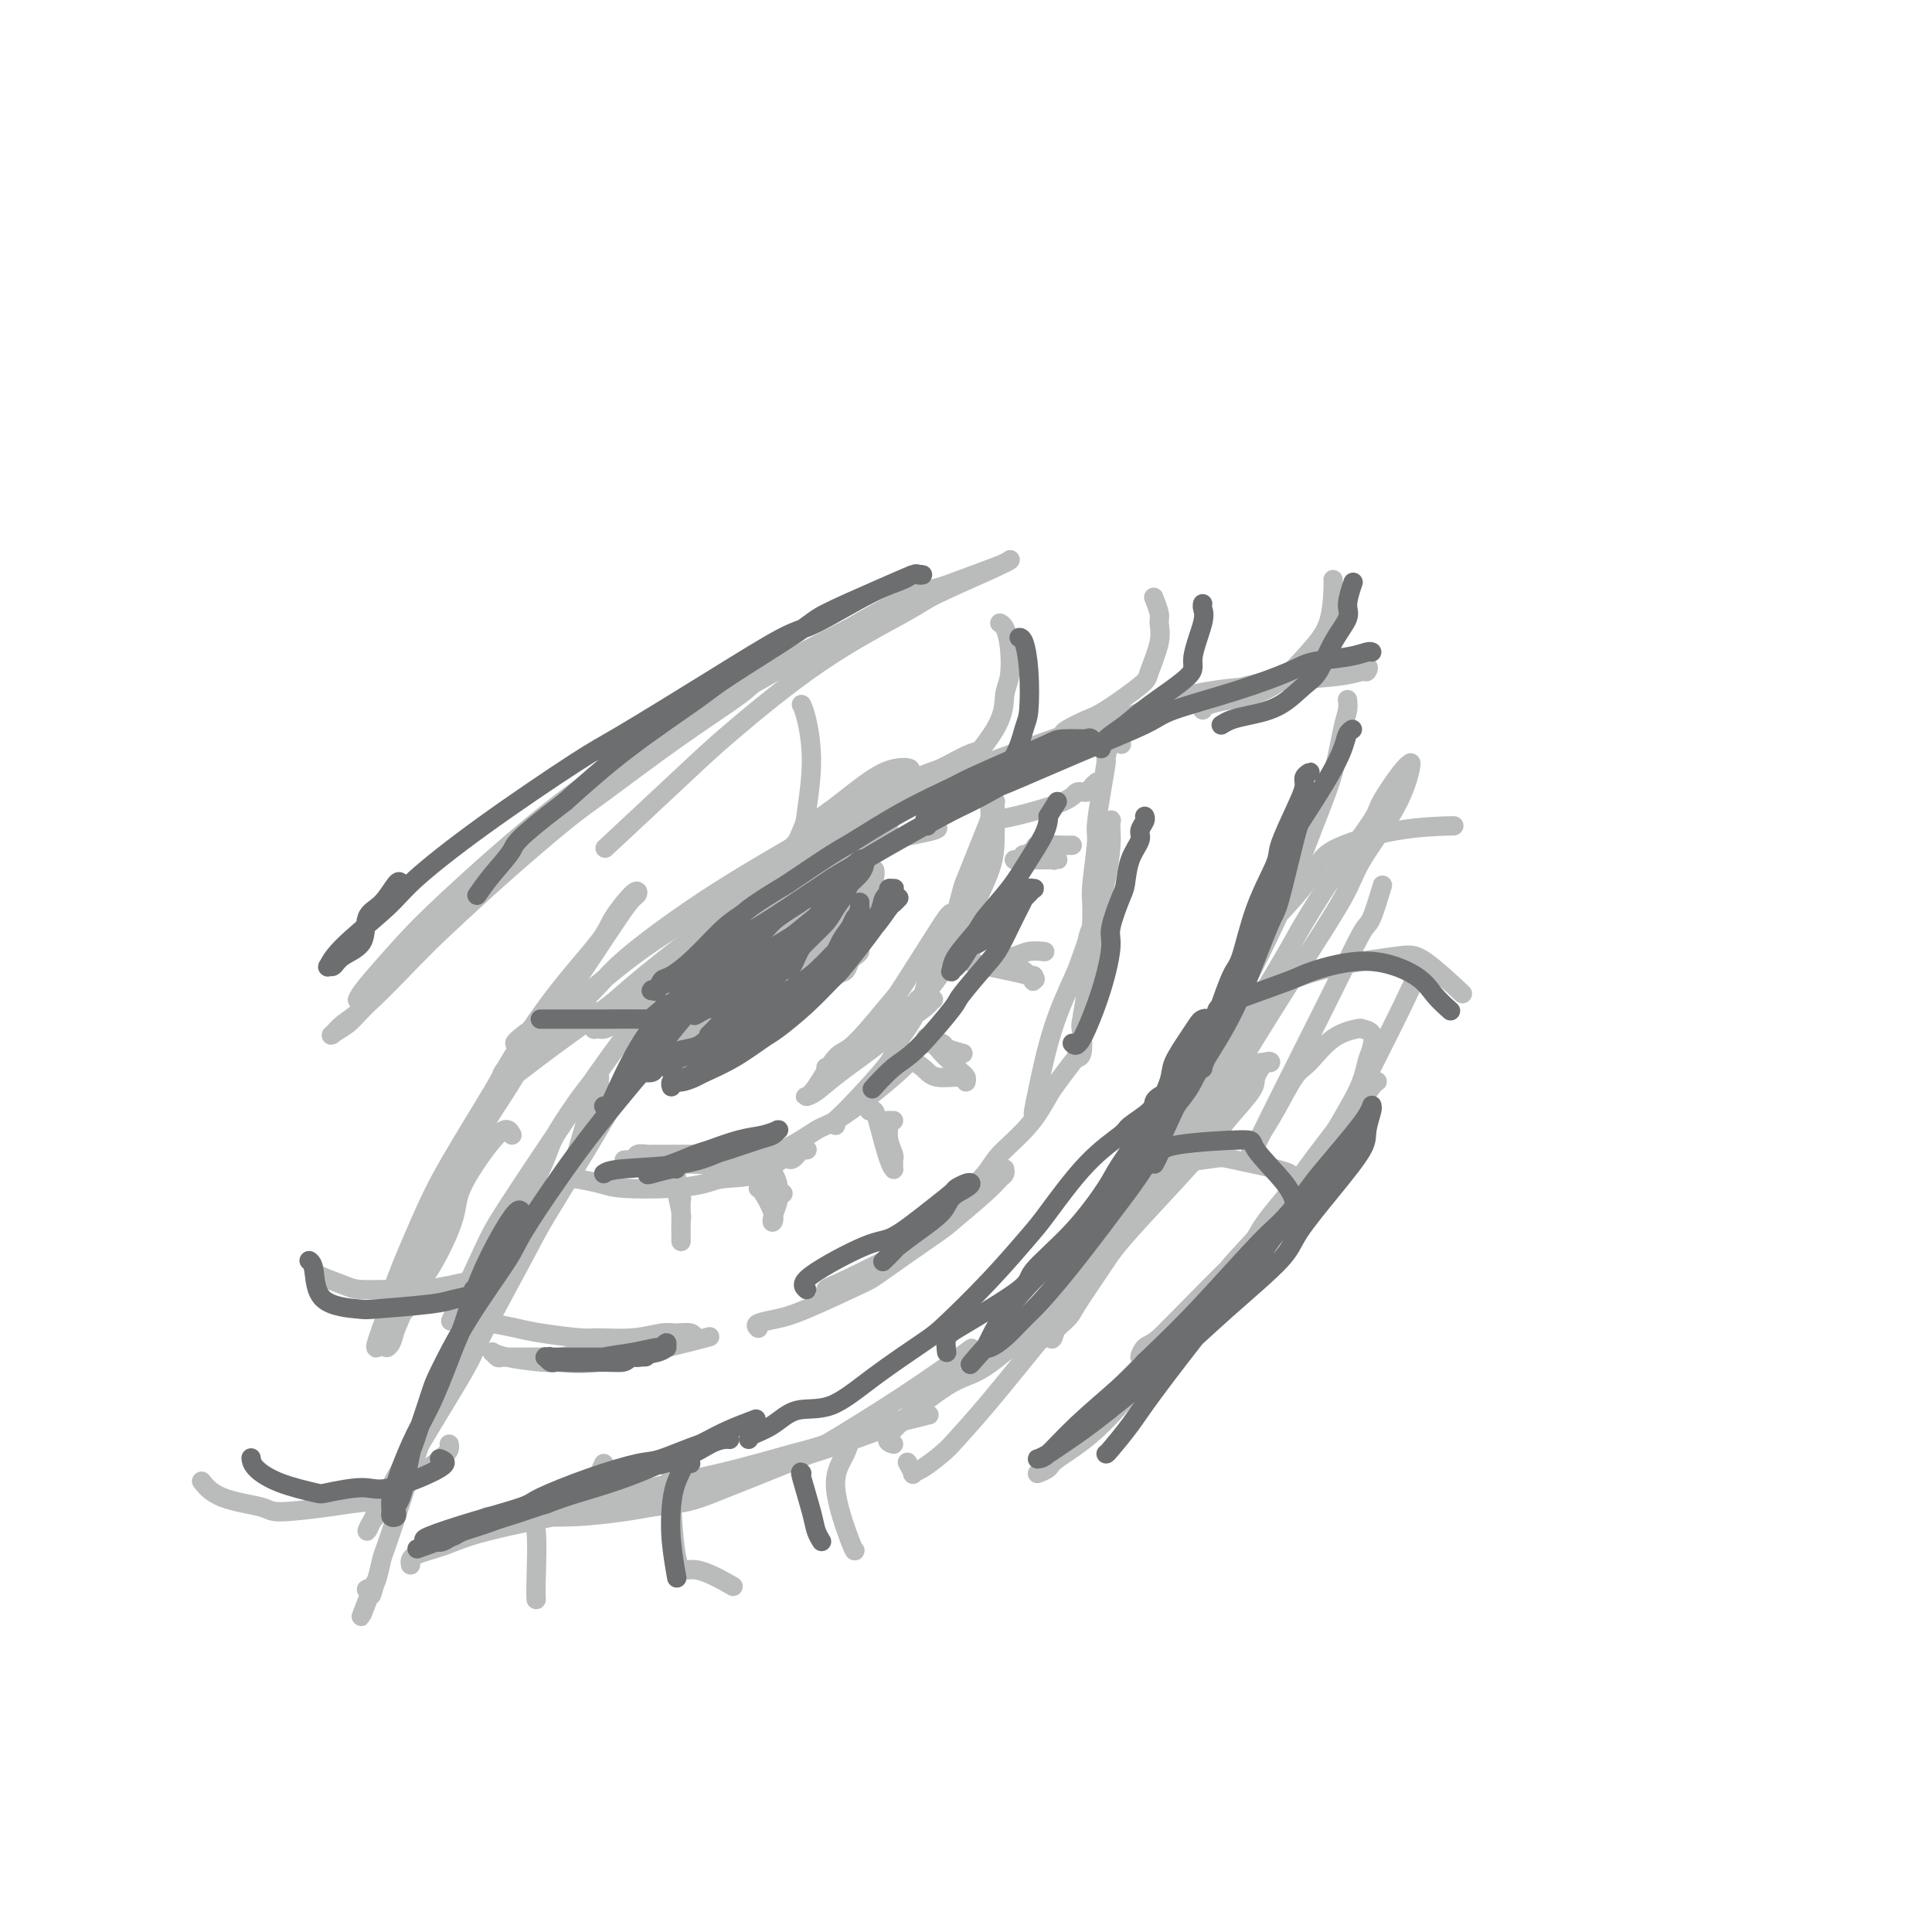 <svg viewBox='0 0 400 400' version='1.1' xmlns='http://www.w3.org/2000/svg' xmlns:xlink='http://www.w3.org/1999/xlink'><g fill='none' stroke='#BABBBB' stroke-width='4' stroke-linecap='round' stroke-linejoin='round'><path d='M106,235c-0.511,-0.982 -1.022,-1.964 -3,0c-1.978,1.964 -5.424,6.873 -7,10c-1.576,3.127 -1.284,4.473 -2,7c-0.716,2.527 -2.442,6.236 -4,9c-1.558,2.764 -2.948,4.584 -4,6c-1.052,1.416 -1.767,2.427 -2,3c-0.233,0.573 0.015,0.707 0,1c-0.015,0.293 -0.292,0.746 0,-1c0.292,-1.746 1.153,-5.689 2,-8c0.847,-2.311 1.680,-2.990 3,-6c1.320,-3.010 3.126,-8.351 6,-14c2.874,-5.649 6.814,-11.607 9,-15c2.186,-3.393 2.617,-4.223 5,-8c2.383,-3.777 6.719,-10.503 9,-14c2.281,-3.497 2.506,-3.764 4,-6c1.494,-2.236 4.257,-6.440 6,-9c1.743,-2.560 2.466,-3.478 3,-4c0.534,-0.522 0.878,-0.650 1,-1c0.122,-0.350 0.022,-0.921 -1,0c-1.022,0.921 -2.967,3.335 -4,5c-1.033,1.665 -1.153,2.581 -3,5c-1.847,2.419 -5.419,6.341 -9,11c-3.581,4.659 -7.170,10.054 -9,13c-1.830,2.946 -1.900,3.444 -4,7c-2.100,3.556 -6.228,10.171 -9,15c-2.772,4.829 -4.186,7.872 -6,12c-1.814,4.128 -4.027,9.342 -5,12c-0.973,2.658 -0.707,2.759 -1,4c-0.293,1.241 -1.147,3.620 -2,6'/><path d='M79,275c-2.230,5.957 -0.806,3.851 0,3c0.806,-0.851 0.992,-0.446 1,0c0.008,0.446 -0.163,0.935 0,1c0.163,0.065 0.658,-0.293 1,-1c0.342,-0.707 0.529,-1.762 1,-3c0.471,-1.238 1.225,-2.660 2,-5c0.775,-2.340 1.572,-5.600 2,-7c0.428,-1.400 0.486,-0.940 1,-3c0.514,-2.060 1.485,-6.641 2,-9c0.515,-2.359 0.575,-2.497 2,-5c1.425,-2.503 4.217,-7.370 7,-12c2.783,-4.630 5.558,-9.023 10,-14c4.442,-4.977 10.551,-10.540 14,-14c3.449,-3.460 4.237,-4.819 8,-8c3.763,-3.181 10.499,-8.184 18,-13c7.501,-4.816 15.767,-9.445 20,-12c4.233,-2.555 4.434,-3.037 8,-5c3.566,-1.963 10.497,-5.409 14,-7c3.503,-1.591 3.580,-1.328 5,-2c1.420,-0.672 4.185,-2.278 6,-3c1.815,-0.722 2.681,-0.560 2,0c-0.681,0.560 -2.908,1.517 -4,2c-1.092,0.483 -1.048,0.493 -4,2c-2.952,1.507 -8.902,4.510 -12,6c-3.098,1.490 -3.346,1.466 -6,3c-2.654,1.534 -7.714,4.627 -13,8c-5.286,3.373 -10.798,7.025 -14,9c-3.202,1.975 -4.095,2.272 -7,4c-2.905,1.728 -7.820,4.888 -12,8c-4.180,3.112 -7.623,6.175 -10,8c-2.377,1.825 -3.689,2.413 -5,3'/><path d='M116,209c-14.503,9.504 -8.261,6.763 -7,7c1.261,0.237 -2.459,3.451 -4,5c-1.541,1.549 -0.905,1.433 -1,2c-0.095,0.567 -0.923,1.817 -1,2c-0.077,0.183 0.597,-0.700 1,-1c0.403,-0.300 0.535,-0.018 2,-1c1.465,-0.982 4.262,-3.229 8,-6c3.738,-2.771 8.418,-6.066 11,-8c2.582,-1.934 3.065,-2.507 6,-5c2.935,-2.493 8.320,-6.904 14,-11c5.680,-4.096 11.654,-7.875 15,-10c3.346,-2.125 4.063,-2.597 8,-5c3.937,-2.403 11.092,-6.738 17,-10c5.908,-3.262 10.568,-5.449 17,-8c6.432,-2.551 14.636,-5.464 19,-7c4.364,-1.536 4.887,-1.694 9,-3c4.113,-1.306 11.814,-3.760 16,-5c4.186,-1.240 4.856,-1.265 8,-2c3.144,-0.735 8.762,-2.179 13,-3c4.238,-0.821 7.096,-1.020 9,-1c1.904,0.020 2.856,0.257 4,0c1.144,-0.257 2.482,-1.008 3,-1c0.518,0.008 0.215,0.776 0,1c-0.215,0.224 -0.342,-0.095 -1,0c-0.658,0.095 -1.845,0.604 -5,1c-3.155,0.396 -8.277,0.680 -11,1c-2.723,0.320 -3.047,0.677 -6,1c-2.953,0.323 -8.534,0.612 -14,2c-5.466,1.388 -10.818,3.874 -14,5c-3.182,1.126 -4.195,0.893 -8,2c-3.805,1.107 -10.403,3.553 -17,6'/><path d='M207,157c-9.375,3.460 -13.313,5.611 -16,7c-2.687,1.389 -4.123,2.018 -8,4c-3.877,1.982 -10.194,5.318 -16,9c-5.806,3.682 -11.102,7.710 -14,10c-2.898,2.290 -3.398,2.842 -6,5c-2.602,2.158 -7.307,5.922 -11,9c-3.693,3.078 -6.372,5.468 -8,7c-1.628,1.532 -2.203,2.205 -3,3c-0.797,0.795 -1.817,1.713 -2,2c-0.183,0.287 0.470,-0.055 1,0c0.530,0.055 0.938,0.507 3,-1c2.062,-1.507 5.778,-4.973 10,-9c4.222,-4.027 8.949,-8.615 12,-11c3.051,-2.385 4.426,-2.569 8,-5c3.574,-2.431 9.347,-7.110 14,-11c4.653,-3.890 8.185,-6.990 10,-9c1.815,-2.010 1.914,-2.929 3,-4c1.086,-1.071 3.158,-2.295 4,-3c0.842,-0.705 0.455,-0.892 0,-1c-0.455,-0.108 -0.977,-0.138 -2,0c-1.023,0.138 -2.547,0.445 -5,2c-2.453,1.555 -5.833,4.357 -8,6c-2.167,1.643 -3.120,2.126 -5,4c-1.880,1.874 -4.688,5.137 -8,9c-3.312,3.863 -7.127,8.324 -9,11c-1.873,2.676 -1.802,3.568 -4,7c-2.198,3.432 -6.663,9.406 -11,16c-4.337,6.594 -8.544,13.809 -11,18c-2.456,4.191 -3.161,5.359 -6,10c-2.839,4.641 -7.811,12.755 -12,20c-4.189,7.245 -7.594,13.623 -11,20'/><path d='M96,282c-9.234,15.181 -4.818,7.632 -5,8c-0.182,0.368 -4.961,8.653 -8,14c-3.039,5.347 -4.339,7.755 -5,9c-0.661,1.245 -0.685,1.325 -1,2c-0.315,0.675 -0.922,1.944 -1,2c-0.078,0.056 0.373,-1.103 1,-2c0.627,-0.897 1.431,-1.533 3,-4c1.569,-2.467 3.905,-6.766 7,-12c3.095,-5.234 6.950,-11.405 9,-15c2.050,-3.595 2.296,-4.614 4,-8c1.704,-3.386 4.867,-9.138 8,-15c3.133,-5.862 6.237,-11.832 8,-15c1.763,-3.168 2.187,-3.533 3,-6c0.813,-2.467 2.016,-7.036 3,-10c0.984,-2.964 1.749,-4.323 2,-5c0.251,-0.677 -0.011,-0.673 0,-1c0.011,-0.327 0.294,-0.986 0,-1c-0.294,-0.014 -1.164,0.616 -3,3c-1.836,2.384 -4.639,6.521 -6,9c-1.361,2.479 -1.282,3.301 -3,7c-1.718,3.699 -5.235,10.275 -7,14c-1.765,3.725 -1.777,4.600 -3,8c-1.223,3.400 -3.655,9.324 -6,15c-2.345,5.676 -4.603,11.105 -6,14c-1.397,2.895 -1.932,3.258 -3,6c-1.068,2.742 -2.668,7.863 -4,12c-1.332,4.137 -2.396,7.291 -3,9c-0.604,1.709 -0.750,1.974 -1,3c-0.250,1.026 -0.606,2.815 -1,4c-0.394,1.185 -0.827,1.767 -1,2c-0.173,0.233 -0.087,0.116 0,0'/><path d='M77,329c-4.327,11.216 -1.146,2.757 0,0c1.146,-2.757 0.256,0.189 0,1c-0.256,0.811 0.124,-0.512 0,-1c-0.124,-0.488 -0.750,-0.139 -1,0c-0.250,0.139 -0.125,0.070 0,0'/><path d='M85,324c-0.127,-0.679 -0.253,-1.358 1,-2c1.253,-0.642 3.887,-1.248 6,-2c2.113,-0.752 3.706,-1.651 9,-3c5.294,-1.349 14.287,-3.147 19,-4c4.713,-0.853 5.144,-0.761 10,-2c4.856,-1.239 14.138,-3.809 19,-5c4.862,-1.191 5.304,-1.002 9,-2c3.696,-0.998 10.647,-3.181 16,-5c5.353,-1.819 9.110,-3.273 11,-4c1.890,-0.727 1.913,-0.727 3,-1c1.087,-0.273 3.238,-0.819 4,-1c0.762,-0.181 0.134,0.005 0,0c-0.134,-0.005 0.226,-0.199 -1,0c-1.226,0.199 -4.036,0.791 -8,2c-3.964,1.209 -9.081,3.034 -12,4c-2.919,0.966 -3.639,1.073 -7,2c-3.361,0.927 -9.362,2.673 -15,4c-5.638,1.327 -10.912,2.235 -14,3c-3.088,0.765 -3.989,1.386 -7,2c-3.011,0.614 -8.132,1.222 -12,2c-3.868,0.778 -6.482,1.726 -8,2c-1.518,0.274 -1.938,-0.127 -3,0c-1.062,0.127 -2.765,0.780 -4,1c-1.235,0.220 -2.001,0.006 -2,0c0.001,-0.006 0.768,0.195 1,0c0.232,-0.195 -0.070,-0.787 1,-1c1.070,-0.213 3.513,-0.046 5,0c1.487,0.046 2.017,-0.029 4,0c1.983,0.029 5.418,0.162 9,0c3.582,-0.162 7.309,-0.618 10,-1c2.691,-0.382 4.345,-0.691 6,-1'/><path d='M135,312c7.369,-0.811 8.793,-1.340 13,-3c4.207,-1.660 11.199,-4.453 15,-6c3.801,-1.547 4.411,-1.848 8,-4c3.589,-2.152 10.159,-6.156 16,-10c5.841,-3.844 10.955,-7.527 13,-9c2.045,-1.473 1.023,-0.737 0,0'/><path d='M185,299c-1.078,-0.308 -2.157,-0.617 0,-3c2.157,-2.383 7.548,-6.841 11,-9c3.452,-2.159 4.964,-2.018 8,-4c3.036,-1.982 7.595,-6.086 12,-10c4.405,-3.914 8.657,-7.639 11,-10c2.343,-2.361 2.775,-3.357 5,-6c2.225,-2.643 6.241,-6.933 10,-11c3.759,-4.067 7.262,-7.910 9,-10c1.738,-2.090 1.711,-2.426 3,-4c1.289,-1.574 3.894,-4.384 5,-6c1.106,-1.616 0.713,-2.037 1,-3c0.287,-0.963 1.254,-2.466 2,-3c0.746,-0.534 1.273,-0.098 1,0c-0.273,0.098 -1.345,-0.141 -2,0c-0.655,0.141 -0.894,0.663 -2,2c-1.106,1.337 -3.080,3.488 -6,7c-2.920,3.512 -6.786,8.383 -9,11c-2.214,2.617 -2.774,2.980 -5,6c-2.226,3.020 -6.116,8.696 -10,14c-3.884,5.304 -7.763,10.235 -10,13c-2.237,2.765 -2.833,3.364 -5,6c-2.167,2.636 -5.905,7.308 -9,11c-3.095,3.692 -5.546,6.403 -7,8c-1.454,1.597 -1.910,2.081 -3,3c-1.090,0.919 -2.814,2.274 -4,3c-1.186,0.726 -1.833,0.823 -2,1c-0.167,0.177 0.147,0.432 0,0c-0.147,-0.432 -0.756,-1.552 -1,-2c-0.244,-0.448 -0.122,-0.224 0,0'/><path d='M215,274c0.653,0.018 1.307,0.037 2,0c0.693,-0.037 1.426,-0.129 4,-4c2.574,-3.871 6.988,-11.521 9,-15c2.012,-3.479 1.621,-2.787 4,-6c2.379,-3.213 7.530,-10.332 10,-14c2.470,-3.668 2.261,-3.887 4,-7c1.739,-3.113 5.426,-9.121 9,-15c3.574,-5.879 7.035,-11.630 9,-15c1.965,-3.370 2.434,-4.360 4,-7c1.566,-2.640 4.227,-6.932 7,-11c2.773,-4.068 5.657,-7.913 7,-10c1.343,-2.087 1.146,-2.417 2,-4c0.854,-1.583 2.760,-4.418 4,-6c1.240,-1.582 1.814,-1.911 2,-2c0.186,-0.089 -0.017,0.064 0,0c0.017,-0.064 0.253,-0.343 0,1c-0.253,1.343 -0.996,4.310 -3,8c-2.004,3.690 -5.270,8.103 -7,11c-1.730,2.897 -1.924,4.278 -4,8c-2.076,3.722 -6.036,9.783 -10,16c-3.964,6.217 -7.934,12.589 -10,16c-2.066,3.411 -2.228,3.863 -5,8c-2.772,4.137 -8.155,11.961 -11,16c-2.845,4.039 -3.152,4.293 -5,7c-1.848,2.707 -5.238,7.867 -8,12c-2.762,4.133 -4.895,7.239 -6,9c-1.105,1.761 -1.183,2.176 -2,3c-0.817,0.824 -2.374,2.056 -3,3c-0.626,0.944 -0.322,1.600 0,1c0.322,-0.600 0.664,-2.457 1,-4c0.336,-1.543 0.668,-2.771 1,-4'/><path d='M220,269c1.507,-3.145 4.276,-7.506 6,-10c1.724,-2.494 2.405,-3.121 4,-6c1.595,-2.879 4.105,-8.010 7,-13c2.895,-4.990 6.177,-9.839 8,-13c1.823,-3.161 2.188,-4.635 4,-8c1.812,-3.365 5.069,-8.622 8,-14c2.931,-5.378 5.534,-10.875 7,-14c1.466,-3.125 1.794,-3.876 3,-7c1.206,-3.124 3.290,-8.620 5,-13c1.710,-4.380 3.047,-7.643 4,-11c0.953,-3.357 1.524,-6.807 2,-9c0.476,-2.193 0.859,-3.129 1,-4c0.141,-0.871 0.040,-1.677 0,-2c-0.040,-0.323 -0.020,-0.161 0,0'/><path d='M193,171c0.996,0.221 1.991,0.443 0,1c-1.991,0.557 -6.970,1.450 -10,2c-3.030,0.550 -4.113,0.759 -7,2c-2.887,1.241 -7.578,3.516 -10,5c-2.422,1.484 -2.574,2.179 -5,4c-2.426,1.821 -7.125,4.770 -12,9c-4.875,4.230 -9.924,9.742 -13,13c-3.076,3.258 -4.177,4.262 -7,8c-2.823,3.738 -7.367,10.209 -12,17c-4.633,6.791 -9.355,13.903 -12,18c-2.645,4.097 -3.212,5.180 -5,9c-1.788,3.820 -4.797,10.377 -6,13c-1.203,2.623 -0.602,1.311 0,0'/><path d='M295,202c-0.731,0.191 -1.461,0.381 -2,1c-0.539,0.619 -0.886,1.665 -3,6c-2.114,4.335 -5.995,11.959 -8,16c-2.005,4.041 -2.135,4.498 -4,7c-1.865,2.502 -5.466,7.048 -9,12c-3.534,4.952 -7.002,10.310 -9,13c-1.998,2.690 -2.526,2.712 -5,5c-2.474,2.288 -6.895,6.841 -10,10c-3.105,3.159 -4.893,4.925 -6,6c-1.107,1.075 -1.534,1.458 -2,2c-0.466,0.542 -0.972,1.243 -1,1c-0.028,-0.243 0.424,-1.430 1,-2c0.576,-0.570 1.278,-0.522 3,-2c1.722,-1.478 4.464,-4.482 8,-8c3.536,-3.518 7.866,-7.549 10,-10c2.134,-2.451 2.071,-3.322 4,-6c1.929,-2.678 5.851,-7.162 9,-11c3.149,-3.838 5.524,-7.029 7,-9c1.476,-1.971 2.052,-2.721 3,-4c0.948,-1.279 2.268,-3.085 3,-4c0.732,-0.915 0.875,-0.938 1,-1c0.125,-0.062 0.230,-0.164 0,0c-0.230,0.164 -0.796,0.593 -2,2c-1.204,1.407 -3.045,3.791 -4,5c-0.955,1.209 -1.024,1.244 -2,3c-0.976,1.756 -2.860,5.234 -5,9c-2.140,3.766 -4.538,7.822 -6,10c-1.462,2.178 -1.989,2.480 -4,5c-2.011,2.520 -5.505,7.260 -9,12'/><path d='M253,270c-7.323,9.288 -10.132,10.008 -12,11c-1.868,0.992 -2.795,2.255 -5,5c-2.205,2.745 -5.688,6.970 -9,10c-3.312,3.030 -6.455,4.864 -8,6c-1.545,1.136 -1.493,1.575 -2,2c-0.507,0.425 -1.573,0.836 -2,1c-0.427,0.164 -0.213,0.082 0,0'/><path d='M232,287c-0.187,0.202 -0.375,0.405 0,0c0.375,-0.405 1.312,-1.417 5,-5c3.688,-3.583 10.126,-9.738 13,-13c2.874,-3.262 2.185,-3.631 4,-6c1.815,-2.369 6.135,-6.739 10,-11c3.865,-4.261 7.273,-8.415 9,-11c1.727,-2.585 1.771,-3.603 3,-6c1.229,-2.397 3.642,-6.173 5,-9c1.358,-2.827 1.660,-4.706 2,-6c0.340,-1.294 0.718,-2.004 1,-3c0.282,-0.996 0.469,-2.278 0,-3c-0.469,-0.722 -1.594,-0.885 -2,-1c-0.406,-0.115 -0.093,-0.181 -1,0c-0.907,0.181 -3.034,0.608 -5,2c-1.966,1.392 -3.769,3.749 -5,5c-1.231,1.251 -1.889,1.397 -3,3c-1.111,1.603 -2.677,4.664 -4,7c-1.323,2.336 -2.405,3.946 -3,5c-0.595,1.054 -0.703,1.551 -1,2c-0.297,0.449 -0.784,0.850 -1,1c-0.216,0.150 -0.160,0.049 0,0c0.160,-0.049 0.425,-0.045 1,-1c0.575,-0.955 1.460,-2.869 3,-6c1.540,-3.131 3.735,-7.478 5,-10c1.265,-2.522 1.600,-3.220 3,-6c1.400,-2.780 3.864,-7.643 6,-12c2.136,-4.357 3.944,-8.209 5,-10c1.056,-1.791 1.361,-1.521 2,-3c0.639,-1.479 1.611,-4.708 2,-6c0.389,-1.292 0.194,-0.646 0,0'/><path d='M101,274c-0.051,-0.091 -0.103,-0.182 1,0c1.103,0.182 3.360,0.638 5,1c1.640,0.362 2.662,0.629 5,1c2.338,0.371 5.990,0.846 8,1c2.010,0.154 2.377,-0.012 4,0c1.623,0.012 4.501,0.203 7,0c2.499,-0.203 4.620,-0.801 6,-1c1.380,-0.199 2.019,0.002 3,0c0.981,-0.002 2.303,-0.208 3,0c0.697,0.208 0.770,0.830 1,1c0.230,0.170 0.616,-0.113 0,0c-0.616,0.113 -2.235,0.623 -4,1c-1.765,0.377 -3.678,0.623 -5,1c-1.322,0.377 -2.054,0.886 -4,1c-1.946,0.114 -5.106,-0.166 -8,0c-2.894,0.166 -5.520,0.778 -7,1c-1.480,0.222 -1.812,0.056 -3,0c-1.188,-0.056 -3.232,-0.001 -5,0c-1.768,0.001 -3.260,-0.053 -4,0c-0.740,0.053 -0.729,0.213 -1,0c-0.271,-0.213 -0.823,-0.800 -1,-1c-0.177,-0.200 0.022,-0.015 0,0c-0.022,0.015 -0.264,-0.140 0,0c0.264,0.140 1.032,0.576 3,1c1.968,0.424 5.134,0.835 7,1c1.866,0.165 2.433,0.082 3,0'/><path d='M115,282c3.241,0.268 5.844,0.439 9,0c3.156,-0.439 6.867,-1.489 9,-2c2.133,-0.511 2.690,-0.484 5,-1c2.310,-0.516 6.374,-1.576 8,-2c1.626,-0.424 0.813,-0.212 0,0'/><path d='M157,275c-0.355,-0.332 -0.710,-0.664 0,-1c0.710,-0.336 2.485,-0.675 4,-1c1.515,-0.325 2.771,-0.636 6,-2c3.229,-1.364 8.430,-3.783 11,-5c2.570,-1.217 2.509,-1.233 5,-3c2.491,-1.767 7.533,-5.285 10,-7c2.467,-1.715 2.360,-1.626 4,-3c1.640,-1.374 5.028,-4.211 7,-6c1.972,-1.789 2.529,-2.531 3,-3c0.471,-0.469 0.858,-0.665 1,-1c0.142,-0.335 0.041,-0.810 0,-1c-0.041,-0.190 -0.020,-0.095 0,0'/><path d='M171,269c-0.109,-0.789 -0.219,-1.577 0,-2c0.219,-0.423 0.766,-0.479 4,-2c3.234,-1.521 9.156,-4.505 12,-6c2.844,-1.495 2.609,-1.500 4,-3c1.391,-1.500 4.407,-4.496 7,-7c2.593,-2.504 4.762,-4.517 6,-6c1.238,-1.483 1.543,-2.436 3,-4c1.457,-1.564 4.065,-3.740 6,-6c1.935,-2.260 3.198,-4.606 4,-6c0.802,-1.394 1.143,-1.838 2,-3c0.857,-1.162 2.231,-3.044 3,-4c0.769,-0.956 0.934,-0.988 1,-1c0.066,-0.012 0.033,-0.006 0,0'/><path d='M214,231c-0.052,-0.145 -0.104,-0.291 0,-1c0.104,-0.709 0.364,-1.982 1,-5c0.636,-3.018 1.648,-7.782 3,-12c1.352,-4.218 3.046,-7.891 4,-10c0.954,-2.109 1.170,-2.655 2,-5c0.830,-2.345 2.274,-6.487 3,-10c0.726,-3.513 0.734,-6.395 1,-8c0.266,-1.605 0.789,-1.934 1,-3c0.211,-1.066 0.109,-2.868 0,-4c-0.109,-1.132 -0.225,-1.593 0,-2c0.225,-0.407 0.791,-0.760 1,-1c0.209,-0.240 0.063,-0.367 0,0c-0.063,0.367 -0.041,1.228 0,2c0.041,0.772 0.100,1.456 0,3c-0.100,1.544 -0.360,3.947 -1,7c-0.640,3.053 -1.660,6.755 -2,9c-0.340,2.245 0.001,3.032 0,5c-0.001,1.968 -0.344,5.116 -1,8c-0.656,2.884 -1.626,5.505 -2,7c-0.374,1.495 -0.154,1.865 0,3c0.154,1.135 0.241,3.037 0,4c-0.241,0.963 -0.812,0.988 -1,1c-0.188,0.012 0.006,0.012 0,0c-0.006,-0.012 -0.213,-0.037 0,-1c0.213,-0.963 0.844,-2.866 1,-4c0.156,-1.134 -0.164,-1.500 0,-3c0.164,-1.500 0.814,-4.135 1,-7c0.186,-2.865 -0.090,-5.962 0,-8c0.090,-2.038 0.545,-3.019 1,-4'/><path d='M226,192c0.246,-5.329 -0.141,-5.653 0,-8c0.141,-2.347 0.808,-6.717 1,-9c0.192,-2.283 -0.090,-2.479 0,-4c0.090,-1.521 0.553,-4.365 1,-7c0.447,-2.635 0.877,-5.060 1,-6c0.123,-0.940 -0.060,-0.396 0,-1c0.060,-0.604 0.362,-2.355 1,-3c0.638,-0.645 1.611,-0.184 2,0c0.389,0.184 0.195,0.092 0,0'/><path d='M118,244c-0.059,-0.085 -0.119,-0.169 1,0c1.119,0.169 3.416,0.592 5,1c1.584,0.408 2.457,0.802 5,1c2.543,0.198 6.758,0.199 10,0c3.242,-0.199 5.512,-0.597 7,-1c1.488,-0.403 2.195,-0.809 4,-1c1.805,-0.191 4.708,-0.167 7,-1c2.292,-0.833 3.974,-2.525 5,-3c1.026,-0.475 1.397,0.265 2,0c0.603,-0.265 1.437,-1.536 2,-2c0.563,-0.464 0.855,-0.121 1,0c0.145,0.121 0.144,0.018 0,0c-0.144,-0.018 -0.431,0.048 -1,0c-0.569,-0.048 -1.420,-0.209 -2,0c-0.580,0.209 -0.887,0.788 -2,1c-1.113,0.212 -3.030,0.057 -5,0c-1.970,-0.057 -3.993,-0.015 -5,0c-1.007,0.015 -0.999,0.004 -2,0c-1.001,-0.004 -3.012,-0.001 -5,0c-1.988,0.001 -3.952,-0.001 -5,0c-1.048,0.001 -1.181,0.004 -2,0c-0.819,-0.004 -2.324,-0.015 -3,0c-0.676,0.015 -0.521,0.056 -1,0c-0.479,-0.056 -1.590,-0.207 -2,0c-0.410,0.207 -0.117,0.774 0,1c0.117,0.226 0.059,0.113 0,0'/><path d='M132,240c-5.318,0.326 -1.612,0.140 0,0c1.612,-0.140 1.132,-0.233 1,0c-0.132,0.233 0.085,0.792 1,1c0.915,0.208 2.528,0.066 4,0c1.472,-0.066 2.803,-0.056 5,0c2.197,0.056 5.260,0.159 7,0c1.740,-0.159 2.158,-0.579 4,-1c1.842,-0.421 5.109,-0.844 8,-2c2.891,-1.156 5.405,-3.046 7,-4c1.595,-0.954 2.270,-0.974 4,-2c1.730,-1.026 4.515,-3.059 7,-5c2.485,-1.941 4.669,-3.792 6,-5c1.331,-1.208 1.809,-1.774 2,-2c0.191,-0.226 0.096,-0.113 0,0'/><path d='M173,233c-0.098,-0.341 -0.195,-0.682 0,-1c0.195,-0.318 0.684,-0.611 3,-3c2.316,-2.389 6.459,-6.872 8,-9c1.541,-2.128 0.482,-1.902 1,-3c0.518,-1.098 2.615,-3.520 4,-6c1.385,-2.480 2.058,-5.018 3,-8c0.942,-2.982 2.153,-6.407 3,-8c0.847,-1.593 1.330,-1.353 2,-3c0.670,-1.647 1.529,-5.179 2,-7c0.471,-1.821 0.556,-1.930 1,-3c0.444,-1.070 1.247,-3.099 2,-5c0.753,-1.901 1.456,-3.672 2,-5c0.544,-1.328 0.930,-2.213 1,-3c0.070,-0.787 -0.178,-1.476 0,-2c0.178,-0.524 0.780,-0.883 1,-1c0.220,-0.117 0.059,0.008 0,0c-0.059,-0.008 -0.017,-0.148 0,0c0.017,0.148 0.007,0.583 0,1c-0.007,0.417 -0.013,0.817 0,2c0.013,1.183 0.044,3.151 0,5c-0.044,1.849 -0.164,3.580 -1,6c-0.836,2.420 -2.387,5.530 -3,7c-0.613,1.470 -0.288,1.301 -1,3c-0.712,1.699 -2.461,5.265 -4,8c-1.539,2.735 -2.868,4.639 -4,6c-1.132,1.361 -2.066,2.181 -3,3'/><path d='M190,207c-3.230,5.074 -3.805,4.257 -5,5c-1.195,0.743 -3.010,3.044 -4,4c-0.990,0.956 -1.155,0.568 -2,1c-0.845,0.432 -2.370,1.685 -3,2c-0.630,0.315 -0.365,-0.307 -1,0c-0.635,0.307 -2.171,1.544 -3,2c-0.829,0.456 -0.951,0.130 -1,0c-0.049,-0.130 -0.024,-0.065 0,0'/><path d='M141,248c-0.000,-0.081 -0.000,-0.161 0,0c0.000,0.161 0.000,0.564 0,2c-0.000,1.436 -0.000,3.905 0,5c0.000,1.095 0.001,0.816 0,1c-0.001,0.184 -0.004,0.831 0,1c0.004,0.169 0.015,-0.140 0,-1c-0.015,-0.860 -0.057,-2.273 0,-3c0.057,-0.727 0.211,-0.770 0,-2c-0.211,-1.230 -0.788,-3.648 -1,-5c-0.212,-1.352 -0.058,-1.639 0,-2c0.058,-0.361 0.019,-0.797 0,-1c-0.019,-0.203 -0.019,-0.173 0,0c0.019,0.173 0.057,0.490 0,1c-0.057,0.510 -0.208,1.214 0,2c0.208,0.786 0.774,1.653 1,2c0.226,0.347 0.113,0.173 0,0'/><path d='M157,246c0.198,0.033 0.396,0.066 1,1c0.604,0.934 1.613,2.770 2,4c0.387,1.230 0.153,1.855 0,2c-0.153,0.145 -0.224,-0.191 0,-1c0.224,-0.809 0.744,-2.091 1,-3c0.256,-0.909 0.250,-1.446 0,-2c-0.250,-0.554 -0.743,-1.126 -1,-2c-0.257,-0.874 -0.279,-2.052 0,-2c0.279,0.052 0.858,1.334 1,2c0.142,0.666 -0.154,0.718 0,1c0.154,0.282 0.758,0.795 1,1c0.242,0.205 0.121,0.103 0,0'/><path d='M180,230c0.362,-0.143 0.724,-0.286 1,0c0.276,0.286 0.466,1.002 1,3c0.534,1.998 1.411,5.278 2,7c0.589,1.722 0.891,1.886 1,2c0.109,0.114 0.025,0.180 0,0c-0.025,-0.180 0.007,-0.605 0,-1c-0.007,-0.395 -0.054,-0.761 0,-1c0.054,-0.239 0.211,-0.351 0,-1c-0.211,-0.649 -0.788,-1.834 -1,-3c-0.212,-1.166 -0.058,-2.312 0,-3c0.058,-0.688 0.019,-0.916 0,-1c-0.019,-0.084 -0.019,-0.022 0,0c0.019,0.022 0.057,0.006 0,0c-0.057,-0.006 -0.208,-0.002 0,0c0.208,0.002 0.774,0.000 1,0c0.226,-0.000 0.113,-0.000 0,0'/><path d='M188,218c-0.287,0.259 -0.574,0.518 0,1c0.574,0.482 2.010,1.188 3,2c0.990,0.812 1.534,1.731 3,2c1.466,0.269 3.854,-0.113 5,0c1.146,0.113 1.051,0.722 1,1c-0.051,0.278 -0.059,0.225 0,0c0.059,-0.225 0.186,-0.622 0,-1c-0.186,-0.378 -0.683,-0.736 -1,-1c-0.317,-0.264 -0.453,-0.434 -1,-1c-0.547,-0.566 -1.505,-1.528 -2,-2c-0.495,-0.472 -0.528,-0.453 -1,-1c-0.472,-0.547 -1.383,-1.660 -2,-2c-0.617,-0.340 -0.939,0.094 -1,0c-0.061,-0.094 0.138,-0.715 0,-1c-0.138,-0.285 -0.614,-0.234 0,0c0.614,0.234 2.319,0.650 3,1c0.681,0.350 0.337,0.633 1,1c0.663,0.367 2.332,0.819 3,1c0.668,0.181 0.334,0.090 0,0'/><path d='M201,197c-0.075,0.785 -0.150,1.570 0,2c0.150,0.430 0.524,0.503 3,1c2.476,0.497 7.052,1.416 9,2c1.948,0.584 1.266,0.833 1,1c-0.266,0.167 -0.117,0.252 0,0c0.117,-0.252 0.200,-0.841 0,-1c-0.200,-0.159 -0.684,0.111 -1,0c-0.316,-0.111 -0.464,-0.604 -1,-1c-0.536,-0.396 -1.459,-0.693 -2,-1c-0.541,-0.307 -0.701,-0.622 -1,-1c-0.299,-0.378 -0.738,-0.819 -1,-1c-0.262,-0.181 -0.346,-0.101 0,0c0.346,0.101 1.124,0.223 2,0c0.876,-0.223 1.851,-0.791 3,-1c1.149,-0.209 2.471,-0.060 3,0c0.529,0.060 0.264,0.030 0,0'/><path d='M210,178c0.155,-0.000 0.310,-0.000 1,0c0.690,0.000 1.915,0.001 3,0c1.085,-0.001 2.031,-0.004 3,0c0.969,0.004 1.960,0.015 2,0c0.040,-0.015 -0.873,-0.057 -1,0c-0.127,0.057 0.531,0.211 0,0c-0.531,-0.211 -2.249,-0.788 -3,-1c-0.751,-0.212 -0.533,-0.060 -1,0c-0.467,0.060 -1.618,0.026 -2,0c-0.382,-0.026 0.006,-0.046 0,0c-0.006,0.046 -0.404,0.156 0,0c0.404,-0.156 1.611,-0.578 2,-1c0.389,-0.422 -0.040,-0.845 1,-1c1.040,-0.155 3.549,-0.042 5,0c1.451,0.042 1.843,0.012 2,0c0.157,-0.012 0.078,-0.006 0,0'/><path d='M206,172c-0.170,-0.806 -0.340,-1.613 0,-2c0.340,-0.387 1.190,-0.355 4,-1c2.810,-0.645 7.580,-1.966 10,-3c2.420,-1.034 2.491,-1.780 3,-2c0.509,-0.220 1.456,0.085 2,0c0.544,-0.085 0.685,-0.561 1,-1c0.315,-0.439 0.804,-0.840 1,-1c0.196,-0.160 0.098,-0.080 0,0'/><path d='M199,189c-0.707,-0.135 -1.414,-0.270 -2,0c-0.586,0.270 -1.051,0.946 -3,4c-1.949,3.054 -5.383,8.485 -7,11c-1.617,2.515 -1.417,2.114 -3,4c-1.583,1.886 -4.947,6.061 -7,8c-2.053,1.939 -2.794,1.643 -4,3c-1.206,1.357 -2.876,4.368 -4,6c-1.124,1.632 -1.702,1.885 -2,2c-0.298,0.115 -0.316,0.094 0,0c0.316,-0.094 0.967,-0.259 2,-1c1.033,-0.741 2.448,-2.059 5,-4c2.552,-1.941 6.241,-4.506 8,-6c1.759,-1.494 1.587,-1.918 3,-3c1.413,-1.082 4.409,-2.820 6,-4c1.591,-1.180 1.777,-1.800 2,-2c0.223,-0.200 0.483,0.020 0,0c-0.483,-0.020 -1.710,-0.282 -4,1c-2.290,1.282 -5.645,4.106 -8,6c-2.355,1.894 -3.711,2.856 -5,4c-1.289,1.144 -2.511,2.470 -3,3c-0.489,0.530 -0.244,0.265 0,0'/><path d='M249,147c0.083,-0.326 0.167,-0.652 1,-1c0.833,-0.348 2.416,-0.718 4,-1c1.584,-0.282 3.171,-0.474 5,-1c1.829,-0.526 3.902,-1.384 6,-3c2.098,-1.616 4.222,-3.988 6,-6c1.778,-2.012 3.208,-3.663 4,-6c0.792,-2.337 0.944,-5.360 1,-7c0.056,-1.640 0.016,-1.897 0,-2c-0.016,-0.103 -0.008,-0.051 0,0'/><path d='M220,152c0.037,-0.220 0.075,-0.440 1,-1c0.925,-0.560 2.739,-1.461 4,-2c1.261,-0.539 1.970,-0.715 4,-2c2.030,-1.285 5.382,-3.680 7,-5c1.618,-1.320 1.502,-1.566 2,-3c0.498,-1.434 1.611,-4.055 2,-6c0.389,-1.945 0.053,-3.212 0,-4c-0.053,-0.788 0.178,-1.097 0,-2c-0.178,-0.903 -0.765,-2.401 -1,-3c-0.235,-0.599 -0.117,-0.300 0,0'/><path d='M193,165c-0.194,0.057 -0.388,0.114 0,0c0.388,-0.114 1.359,-0.400 4,-3c2.641,-2.600 6.954,-7.516 9,-11c2.046,-3.484 1.827,-5.536 2,-7c0.173,-1.464 0.740,-2.340 1,-4c0.260,-1.660 0.214,-4.105 0,-6c-0.214,-1.895 -0.596,-3.241 -1,-4c-0.404,-0.759 -0.830,-0.931 -1,-1c-0.170,-0.069 -0.085,-0.034 0,0'/><path d='M156,190c-0.280,-0.166 -0.560,-0.331 0,-1c0.560,-0.669 1.958,-1.841 3,-3c1.042,-1.159 1.726,-2.306 3,-5c1.274,-2.694 3.136,-6.936 4,-9c0.864,-2.064 0.729,-1.951 1,-4c0.271,-2.049 0.949,-6.261 1,-10c0.051,-3.739 -0.525,-7.007 -1,-9c-0.475,-1.993 -0.850,-2.712 -1,-3c-0.150,-0.288 -0.075,-0.144 0,0'/><path d='M93,299c0.057,0.289 0.114,0.577 0,1c-0.114,0.423 -0.398,0.979 -3,3c-2.602,2.021 -7.521,5.506 -10,7c-2.479,1.494 -2.519,0.998 -4,1c-1.481,0.002 -4.404,0.501 -8,1c-3.596,0.499 -7.864,0.998 -10,1c-2.136,0.002 -2.140,-0.494 -4,-1c-1.860,-0.506 -5.578,-1.021 -8,-2c-2.422,-0.979 -3.549,-2.423 -4,-3c-0.451,-0.577 -0.225,-0.289 0,0'/><path d='M99,264c0.579,0.195 1.157,0.390 -1,1c-2.157,0.610 -7.051,1.635 -10,2c-2.949,0.365 -3.953,0.070 -6,0c-2.047,-0.070 -5.137,0.086 -7,0c-1.863,-0.086 -2.499,-0.415 -4,-1c-1.501,-0.585 -3.866,-1.427 -5,-2c-1.134,-0.573 -1.038,-0.878 -1,-1c0.038,-0.122 0.019,-0.061 0,0'/><path d='M143,211c0.399,0.002 0.798,0.004 0,0c-0.798,-0.004 -2.792,-0.015 -4,0c-1.208,0.015 -1.630,0.057 -4,0c-2.370,-0.057 -6.687,-0.211 -10,-1c-3.313,-0.789 -5.623,-2.212 -7,-3c-1.377,-0.788 -1.822,-0.939 -2,-1c-0.178,-0.061 -0.089,-0.030 0,0'/><path d='M125,303c-0.348,0.788 -0.696,1.576 -1,2c-0.304,0.424 -0.565,0.485 -3,2c-2.435,1.515 -7.045,4.483 -9,6c-1.955,1.517 -1.256,1.582 -1,4c0.256,2.418 0.069,7.190 0,10c-0.069,2.810 -0.020,3.660 0,4c0.020,0.340 0.010,0.170 0,0'/><path d='M141,303c-0.893,-1.549 -1.786,-3.097 -2,1c-0.214,4.097 0.252,13.841 1,18c0.748,4.159 1.778,2.735 4,3c2.222,0.265 5.635,2.219 7,3c1.365,0.781 0.683,0.391 0,0'/><path d='M261,191c0.009,0.868 0.018,1.735 2,0c1.982,-1.735 5.937,-6.073 8,-9c2.063,-2.927 2.233,-4.444 5,-6c2.767,-1.556 8.129,-3.150 13,-4c4.871,-0.850 9.249,-0.957 11,-1c1.751,-0.043 0.876,-0.021 0,0'/><path d='M254,214c0.305,0.274 0.610,0.547 1,0c0.390,-0.547 0.866,-1.915 2,-3c1.134,-1.085 2.925,-1.886 4,-3c1.075,-1.114 1.435,-2.539 4,-4c2.565,-1.461 7.337,-2.958 12,-4c4.663,-1.042 9.219,-1.630 12,-2c2.781,-0.370 3.787,-0.523 6,1c2.213,1.523 5.632,4.721 7,6c1.368,1.279 0.684,0.640 0,0'/><path d='M233,246c-0.081,-0.676 -0.163,-1.351 0,-2c0.163,-0.649 0.569,-1.270 4,-2c3.431,-0.730 9.886,-1.569 13,-2c3.114,-0.431 2.886,-0.456 5,0c2.114,0.456 6.569,1.392 9,2c2.431,0.608 2.837,0.888 3,1c0.163,0.112 0.081,0.056 0,0'/><path d='M180,294c-1.124,0.406 -2.249,0.813 -3,2c-0.751,1.187 -1.129,3.155 -2,5c-0.871,1.845 -2.233,3.567 -2,7c0.233,3.433 2.063,8.578 3,11c0.937,2.422 0.982,2.121 1,2c0.018,-0.121 0.009,-0.060 0,0'/><path d='M74,207c0.215,-0.537 0.430,-1.075 2,-3c1.570,-1.925 4.494,-5.238 7,-8c2.506,-2.762 4.594,-4.973 10,-10c5.406,-5.027 14.128,-12.870 22,-19c7.872,-6.130 14.892,-10.545 19,-13c4.108,-2.455 5.303,-2.948 9,-5c3.697,-2.052 9.895,-5.661 14,-8c4.105,-2.339 6.117,-3.406 7,-4c0.883,-0.594 0.636,-0.713 1,-1c0.364,-0.287 1.340,-0.740 0,0c-1.340,0.740 -4.994,2.674 -7,4c-2.006,1.326 -2.364,2.046 -5,4c-2.636,1.954 -7.550,5.143 -13,9c-5.450,3.857 -11.436,8.382 -15,11c-3.564,2.618 -4.708,3.331 -8,6c-3.292,2.669 -8.734,7.295 -14,12c-5.266,4.705 -10.356,9.488 -13,12c-2.644,2.512 -2.841,2.752 -5,5c-2.159,2.248 -6.281,6.505 -9,9c-2.719,2.495 -4.034,3.228 -5,4c-0.966,0.772 -1.582,1.582 -2,2c-0.418,0.418 -0.639,0.442 0,0c0.639,-0.442 2.139,-1.351 3,-2c0.861,-0.649 1.084,-1.040 3,-3c1.916,-1.960 5.524,-5.490 10,-10c4.476,-4.510 9.819,-10.000 13,-13c3.181,-3.000 4.200,-3.511 8,-7c3.800,-3.489 10.379,-9.956 18,-16c7.621,-6.044 16.283,-11.666 21,-15c4.717,-3.334 5.491,-4.381 10,-7c4.509,-2.619 12.755,-6.809 21,-11'/><path d='M176,130c11.653,-6.840 14.784,-7.441 17,-8c2.216,-0.559 3.517,-1.075 6,-2c2.483,-0.925 6.148,-2.259 8,-3c1.852,-0.741 1.891,-0.887 2,-1c0.109,-0.113 0.287,-0.191 0,0c-0.287,0.191 -1.038,0.651 -4,2c-2.962,1.349 -8.136,3.585 -11,5c-2.864,1.415 -3.418,2.007 -7,4c-3.582,1.993 -10.192,5.388 -17,10c-6.808,4.612 -13.815,10.442 -18,14c-4.185,3.558 -5.550,4.842 -10,9c-4.450,4.158 -11.986,11.188 -15,14c-3.014,2.812 -1.507,1.406 0,0'/><path d='M136,221c0.283,-0.265 0.566,-0.531 1,-1c0.434,-0.469 1.017,-1.142 4,-2c2.983,-0.858 8.364,-1.901 12,-3c3.636,-1.099 5.527,-2.254 7,-3c1.473,-0.746 2.527,-1.082 4,-2c1.473,-0.918 3.364,-2.417 5,-4c1.636,-1.583 3.018,-3.251 4,-4c0.982,-0.749 1.566,-0.578 2,-1c0.434,-0.422 0.720,-1.437 1,-2c0.280,-0.563 0.556,-0.674 1,-1c0.444,-0.326 1.056,-0.868 1,-1c-0.056,-0.132 -0.782,0.147 -1,0c-0.218,-0.147 0.071,-0.719 0,-1c-0.071,-0.281 -0.502,-0.272 -1,0c-0.498,0.272 -1.061,0.805 -2,2c-0.939,1.195 -2.253,3.050 -3,4c-0.747,0.950 -0.929,0.993 -2,2c-1.071,1.007 -3.033,2.977 -5,5c-1.967,2.023 -3.938,4.097 -5,5c-1.062,0.903 -1.214,0.633 -2,1c-0.786,0.367 -2.205,1.370 -3,2c-0.795,0.630 -0.966,0.887 -1,1c-0.034,0.113 0.068,0.084 0,0c-0.068,-0.084 -0.307,-0.221 0,-1c0.307,-0.779 1.160,-2.201 2,-3c0.840,-0.799 1.669,-0.977 3,-2c1.331,-1.023 3.166,-2.891 5,-5c1.834,-2.109 3.667,-4.460 5,-6c1.333,-1.540 2.167,-2.270 3,-3'/><path d='M171,198c3.592,-4.073 4.074,-4.756 5,-6c0.926,-1.244 2.298,-3.050 3,-4c0.702,-0.950 0.734,-1.044 1,-2c0.266,-0.956 0.765,-2.774 1,-4c0.235,-1.226 0.204,-1.858 0,-2c-0.204,-0.142 -0.582,0.207 -1,0c-0.418,-0.207 -0.876,-0.972 -1,-1c-0.124,-0.028 0.086,0.679 0,1c-0.086,0.321 -0.467,0.257 -1,1c-0.533,0.743 -1.217,2.293 -2,4c-0.783,1.707 -1.663,3.572 -3,6c-1.337,2.428 -3.130,5.420 -4,7c-0.870,1.580 -0.817,1.748 -2,3c-1.183,1.252 -3.601,3.589 -5,5c-1.399,1.411 -1.780,1.894 -3,3c-1.220,1.106 -3.279,2.833 -5,4c-1.721,1.167 -3.103,1.775 -4,2c-0.897,0.225 -1.308,0.067 -2,0c-0.692,-0.067 -1.664,-0.042 -2,0c-0.336,0.042 -0.036,0.102 0,0c0.036,-0.102 -0.194,-0.367 0,-1c0.194,-0.633 0.811,-1.634 2,-3c1.189,-1.366 2.949,-3.099 4,-4c1.051,-0.901 1.391,-0.972 3,-2c1.609,-1.028 4.486,-3.014 7,-5c2.514,-1.986 4.663,-3.972 6,-5c1.337,-1.028 1.861,-1.099 3,-2c1.139,-0.901 2.893,-2.633 4,-4c1.107,-1.367 1.567,-2.368 2,-3c0.433,-0.632 0.838,-0.895 1,-1c0.162,-0.105 0.081,-0.053 0,0'/><path d='M178,185c4.594,-4.649 0.077,-1.271 -2,0c-2.077,1.271 -1.716,0.435 -3,1c-1.284,0.565 -4.214,2.530 -7,5c-2.786,2.470 -5.428,5.444 -7,7c-1.572,1.556 -2.075,1.692 -4,3c-1.925,1.308 -5.272,3.787 -8,6c-2.728,2.213 -4.836,4.160 -6,5c-1.164,0.840 -1.385,0.573 -2,1c-0.615,0.427 -1.623,1.547 -2,2c-0.377,0.453 -0.123,0.239 0,0c0.123,-0.239 0.117,-0.502 1,-1c0.883,-0.498 2.657,-1.232 5,-3c2.343,-1.768 5.256,-4.570 7,-6c1.744,-1.430 2.320,-1.490 4,-3c1.680,-1.510 4.463,-4.472 7,-7c2.537,-2.528 4.828,-4.624 6,-6c1.172,-1.376 1.225,-2.032 2,-3c0.775,-0.968 2.271,-2.249 3,-3c0.729,-0.751 0.691,-0.972 1,-1c0.309,-0.028 0.965,0.137 1,0c0.035,-0.137 -0.551,-0.577 -2,0c-1.449,0.577 -3.762,2.170 -5,3c-1.238,0.830 -1.401,0.899 -3,2c-1.599,1.101 -4.634,3.236 -7,5c-2.366,1.764 -4.065,3.156 -5,4c-0.935,0.844 -1.108,1.140 -2,2c-0.892,0.860 -2.504,2.286 -3,3c-0.496,0.714 0.125,0.717 0,1c-0.125,0.283 -0.995,0.845 -1,1c-0.005,0.155 0.856,-0.099 2,-1c1.144,-0.901 2.572,-2.451 4,-4'/><path d='M152,198c1.396,-0.827 2.385,-1.395 4,-3c1.615,-1.605 3.855,-4.249 6,-7c2.145,-2.751 4.195,-5.610 5,-7c0.805,-1.390 0.364,-1.312 1,-2c0.636,-0.688 2.350,-2.143 3,-3c0.650,-0.857 0.238,-1.118 0,-1c-0.238,0.118 -0.302,0.613 -1,1c-0.698,0.387 -2.029,0.667 -4,2c-1.971,1.333 -4.582,3.720 -6,5c-1.418,1.280 -1.643,1.452 -3,3c-1.357,1.548 -3.846,4.470 -6,7c-2.154,2.530 -3.975,4.668 -5,6c-1.025,1.332 -1.255,1.860 -2,3c-0.745,1.140 -2.003,2.894 -3,4c-0.997,1.106 -1.731,1.564 -2,2c-0.269,0.436 -0.072,0.849 0,1c0.072,0.151 0.019,0.040 0,0c-0.019,-0.040 -0.006,-0.010 0,0c0.006,0.010 0.003,-0.002 0,0c-0.003,0.002 -0.007,0.017 0,0c0.007,-0.017 0.026,-0.067 0,0c-0.026,0.067 -0.095,0.252 0,0c0.095,-0.252 0.354,-0.939 1,-2c0.646,-1.061 1.678,-2.494 2,-3c0.322,-0.506 -0.066,-0.083 1,-1c1.066,-0.917 3.585,-3.174 6,-5c2.415,-1.826 4.727,-3.221 6,-4c1.273,-0.779 1.506,-0.941 3,-2c1.494,-1.059 4.248,-3.016 6,-4c1.752,-0.984 2.500,-0.995 3,-1c0.500,-0.005 0.750,-0.002 1,0'/><path d='M168,187c4.754,-3.418 2.140,-1.463 1,0c-1.140,1.463 -0.806,2.434 -1,3c-0.194,0.566 -0.915,0.728 -2,2c-1.085,1.272 -2.536,3.653 -4,6c-1.464,2.347 -2.943,4.660 -4,6c-1.057,1.340 -1.691,1.707 -3,3c-1.309,1.293 -3.292,3.513 -5,5c-1.708,1.487 -3.141,2.240 -4,3c-0.859,0.760 -1.144,1.525 -2,2c-0.856,0.475 -2.281,0.660 -3,1c-0.719,0.340 -0.731,0.834 -1,1c-0.269,0.166 -0.796,0.002 -1,0c-0.204,-0.002 -0.087,0.156 0,0c0.087,-0.156 0.142,-0.627 0,-1c-0.142,-0.373 -0.483,-0.649 0,-1c0.483,-0.351 1.789,-0.779 3,-2c1.211,-1.221 2.328,-3.235 3,-4c0.672,-0.765 0.898,-0.279 2,-1c1.102,-0.721 3.080,-2.647 5,-4c1.920,-1.353 3.783,-2.131 5,-3c1.217,-0.869 1.788,-1.827 3,-3c1.212,-1.173 3.064,-2.559 5,-4c1.936,-1.441 3.957,-2.936 5,-4c1.043,-1.064 1.109,-1.696 2,-3c0.891,-1.304 2.607,-3.282 4,-5c1.393,-1.718 2.464,-3.178 3,-4c0.536,-0.822 0.536,-1.005 1,-2c0.464,-0.995 1.392,-2.803 2,-4c0.608,-1.197 0.894,-1.784 1,-2c0.106,-0.216 0.030,-0.062 0,0c-0.030,0.062 -0.015,0.031 0,0'/><path d='M183,172c2.167,-3.333 1.083,-1.667 0,0'/></g>
<g fill='none' stroke='#6D6E70' stroke-width='4' stroke-linecap='round' stroke-linejoin='round'><path d='M108,251c-0.278,-0.512 -0.555,-1.024 -2,1c-1.445,2.024 -4.056,6.583 -6,11c-1.944,4.417 -3.221,8.692 -4,11c-0.779,2.308 -1.059,2.648 -2,5c-0.941,2.352 -2.543,6.715 -4,10c-1.457,3.285 -2.769,5.490 -4,8c-1.231,2.510 -2.383,5.324 -3,7c-0.617,1.676 -0.701,2.213 -1,3c-0.299,0.787 -0.813,1.822 -1,3c-0.187,1.178 -0.046,2.499 0,3c0.046,0.501 -0.001,0.184 0,0c0.001,-0.184 0.052,-0.234 0,0c-0.052,0.234 -0.207,0.751 0,1c0.207,0.249 0.776,0.228 1,0c0.224,-0.228 0.102,-0.664 0,-1c-0.102,-0.336 -0.184,-0.573 0,-1c0.184,-0.427 0.634,-1.046 1,-2c0.366,-0.954 0.648,-2.245 1,-4c0.352,-1.755 0.775,-3.975 1,-5c0.225,-1.025 0.253,-0.855 1,-3c0.747,-2.145 2.213,-6.605 3,-9c0.787,-2.395 0.894,-2.725 2,-5c1.106,-2.275 3.211,-6.496 6,-11c2.789,-4.504 6.263,-9.290 8,-12c1.737,-2.710 1.737,-3.345 4,-7c2.263,-3.655 6.789,-10.330 11,-16c4.211,-5.670 8.105,-10.335 12,-15'/><path d='M132,223c8.111,-11.111 10.889,-13.889 12,-15c1.111,-1.111 0.556,-0.556 0,0'/><path d='M125,229c0.320,0.187 0.640,0.374 1,0c0.360,-0.374 0.761,-1.310 2,-4c1.239,-2.690 3.315,-7.133 6,-11c2.685,-3.867 5.979,-7.157 8,-9c2.021,-1.843 2.769,-2.238 5,-4c2.231,-1.762 5.944,-4.892 10,-8c4.056,-3.108 8.454,-6.195 11,-8c2.546,-1.805 3.241,-2.327 6,-4c2.759,-1.673 7.582,-4.498 12,-7c4.418,-2.502 8.429,-4.683 11,-6c2.571,-1.317 3.701,-1.772 6,-3c2.299,-1.228 5.769,-3.229 9,-5c3.231,-1.771 6.225,-3.312 8,-4c1.775,-0.688 2.333,-0.524 3,-1c0.667,-0.476 1.444,-1.592 2,-2c0.556,-0.408 0.892,-0.108 1,0c0.108,0.108 -0.013,0.022 0,0c0.013,-0.022 0.161,0.018 -1,0c-1.161,-0.018 -3.632,-0.096 -5,0c-1.368,0.096 -1.635,0.365 -3,1c-1.365,0.635 -3.829,1.637 -7,3c-3.171,1.363 -7.050,3.086 -9,4c-1.950,0.914 -1.970,1.018 -4,2c-2.030,0.982 -6.070,2.840 -10,5c-3.930,2.160 -7.750,4.620 -10,6c-2.250,1.380 -2.928,1.680 -5,3c-2.072,1.320 -5.536,3.660 -9,6'/><path d='M163,183c-7.752,4.661 -8.133,5.314 -9,6c-0.867,0.686 -2.221,1.407 -4,3c-1.779,1.593 -3.983,4.059 -6,6c-2.017,1.941 -3.846,3.357 -5,4c-1.154,0.643 -1.631,0.513 -2,1c-0.369,0.487 -0.628,1.591 -1,2c-0.372,0.409 -0.856,0.122 -1,0c-0.144,-0.122 0.051,-0.078 0,0c-0.051,0.078 -0.347,0.189 0,0c0.347,-0.189 1.338,-0.678 2,-1c0.662,-0.322 0.994,-0.478 2,-1c1.006,-0.522 2.686,-1.411 5,-3c2.314,-1.589 5.264,-3.878 7,-5c1.736,-1.122 2.260,-1.077 4,-2c1.740,-0.923 4.696,-2.814 8,-5c3.304,-2.186 6.956,-4.666 9,-6c2.044,-1.334 2.478,-1.523 5,-3c2.522,-1.477 7.131,-4.241 12,-7c4.869,-2.759 9.999,-5.514 13,-7c3.001,-1.486 3.872,-1.702 7,-3c3.128,-1.298 8.511,-3.678 14,-6c5.489,-2.322 11.084,-4.587 14,-6c2.916,-1.413 3.154,-1.975 6,-3c2.846,-1.025 8.300,-2.513 13,-4c4.700,-1.487 8.647,-2.973 11,-4c2.353,-1.027 3.114,-1.596 5,-2c1.886,-0.404 4.897,-0.644 7,-1c2.103,-0.356 3.297,-0.826 4,-1c0.703,-0.174 0.915,-0.050 1,0c0.085,0.050 0.042,0.025 0,0'/><path d='M138,221c-0.051,-0.401 -0.101,-0.802 0,-1c0.101,-0.198 0.354,-0.193 3,-1c2.646,-0.807 7.685,-2.427 11,-4c3.315,-1.573 4.904,-3.097 6,-4c1.096,-0.903 1.697,-1.183 3,-2c1.303,-0.817 3.309,-2.172 5,-4c1.691,-1.828 3.069,-4.129 4,-5c0.931,-0.871 1.416,-0.313 2,-1c0.584,-0.687 1.267,-2.618 2,-4c0.733,-1.382 1.517,-2.216 2,-3c0.483,-0.784 0.665,-1.518 1,-2c0.335,-0.482 0.822,-0.713 1,-1c0.178,-0.287 0.048,-0.629 0,-1c-0.048,-0.371 -0.015,-0.771 0,-1c0.015,-0.229 0.012,-0.286 0,0c-0.012,0.286 -0.032,0.914 0,1c0.032,0.086 0.116,-0.371 0,0c-0.116,0.371 -0.433,1.570 -1,3c-0.567,1.430 -1.385,3.092 -2,4c-0.615,0.908 -1.028,1.062 -2,2c-0.972,0.938 -2.505,2.661 -4,4c-1.495,1.339 -2.953,2.295 -4,3c-1.047,0.705 -1.683,1.158 -3,2c-1.317,0.842 -3.316,2.073 -5,3c-1.684,0.927 -3.053,1.551 -4,2c-0.947,0.449 -1.474,0.725 -2,1'/><path d='M151,212c-3.191,1.655 -2.168,0.293 -2,0c0.168,-0.293 -0.519,0.485 -1,1c-0.481,0.515 -0.754,0.769 -1,1c-0.246,0.231 -0.463,0.440 0,0c0.463,-0.440 1.606,-1.529 2,-2c0.394,-0.471 0.040,-0.324 1,-1c0.960,-0.676 3.234,-2.176 5,-4c1.766,-1.824 3.025,-3.972 4,-5c0.975,-1.028 1.665,-0.936 3,-2c1.335,-1.064 3.314,-3.286 5,-5c1.686,-1.714 3.078,-2.921 4,-4c0.922,-1.079 1.375,-2.030 2,-3c0.625,-0.970 1.421,-1.959 2,-3c0.579,-1.041 0.940,-2.135 1,-3c0.060,-0.865 -0.180,-1.501 0,-2c0.180,-0.499 0.781,-0.862 1,-1c0.219,-0.138 0.056,-0.049 0,0c-0.056,0.049 -0.006,0.060 0,0c0.006,-0.060 -0.034,-0.192 0,0c0.034,0.192 0.142,0.706 0,1c-0.142,0.294 -0.533,0.366 -1,1c-0.467,0.634 -1.010,1.830 -2,3c-0.990,1.170 -2.426,2.313 -3,3c-0.574,0.687 -0.287,0.917 -1,2c-0.713,1.083 -2.427,3.021 -4,5c-1.573,1.979 -3.005,4.001 -4,5c-0.995,0.999 -1.554,0.975 -3,2c-1.446,1.025 -3.779,3.100 -5,4c-1.221,0.900 -1.329,0.627 -2,1c-0.671,0.373 -1.906,1.392 -3,2c-1.094,0.608 -2.047,0.804 -3,1'/><path d='M146,209c-2.929,1.773 -2.250,1.204 -2,1c0.250,-0.204 0.072,-0.045 0,0c-0.072,0.045 -0.037,-0.023 0,0c0.037,0.023 0.077,0.139 0,0c-0.077,-0.139 -0.270,-0.532 0,-1c0.270,-0.468 1.003,-1.011 2,-2c0.997,-0.989 2.257,-2.423 3,-3c0.743,-0.577 0.971,-0.297 2,-1c1.029,-0.703 2.861,-2.391 5,-4c2.139,-1.609 4.584,-3.140 6,-4c1.416,-0.860 1.801,-1.049 3,-2c1.199,-0.951 3.211,-2.665 5,-4c1.789,-1.335 3.355,-2.290 4,-3c0.645,-0.710 0.370,-1.175 1,-2c0.630,-0.825 2.165,-2.011 3,-3c0.835,-0.989 0.969,-1.780 1,-2c0.031,-0.220 -0.040,0.130 0,0c0.040,-0.130 0.193,-0.742 0,-1c-0.193,-0.258 -0.730,-0.163 -1,0c-0.270,0.163 -0.271,0.392 -1,1c-0.729,0.608 -2.185,1.593 -3,2c-0.815,0.407 -0.990,0.237 -2,1c-1.010,0.763 -2.856,2.461 -5,4c-2.144,1.539 -4.584,2.921 -6,4c-1.416,1.079 -1.806,1.857 -3,3c-1.194,1.143 -3.192,2.653 -5,4c-1.808,1.347 -3.426,2.532 -5,4c-1.574,1.468 -3.102,3.218 -4,4c-0.898,0.782 -1.165,0.595 -2,1c-0.835,0.405 -2.239,1.401 -3,2c-0.761,0.599 -0.881,0.799 -1,1'/><path d='M138,209c-6.568,4.738 -2.489,1.084 -1,0c1.489,-1.084 0.386,0.404 0,1c-0.386,0.596 -0.057,0.301 0,0c0.057,-0.301 -0.159,-0.606 0,-1c0.159,-0.394 0.694,-0.875 1,-1c0.306,-0.125 0.382,0.107 1,0c0.618,-0.107 1.777,-0.553 3,-1c1.223,-0.447 2.511,-0.895 3,-1c0.489,-0.105 0.180,0.131 1,0c0.820,-0.131 2.769,-0.631 4,-1c1.231,-0.369 1.744,-0.607 3,-1c1.256,-0.393 3.257,-0.942 4,-1c0.743,-0.058 0.230,0.374 1,0c0.770,-0.374 2.822,-1.555 4,-2c1.178,-0.445 1.481,-0.153 2,-1c0.519,-0.847 1.253,-2.833 2,-4c0.747,-1.167 1.507,-1.517 2,-2c0.493,-0.483 0.720,-1.100 1,-2c0.280,-0.900 0.613,-2.083 1,-3c0.387,-0.917 0.829,-1.566 1,-2c0.171,-0.434 0.072,-0.651 0,-1c-0.072,-0.349 -0.118,-0.830 0,-1c0.118,-0.170 0.401,-0.029 0,1c-0.401,1.029 -1.484,2.945 -2,4c-0.516,1.055 -0.464,1.250 -1,2c-0.536,0.750 -1.659,2.057 -3,4c-1.341,1.943 -2.899,4.523 -4,6c-1.101,1.477 -1.743,1.851 -3,3c-1.257,1.149 -3.128,3.075 -5,5'/><path d='M153,210c-4.030,4.770 -5.106,4.693 -6,5c-0.894,0.307 -1.606,0.996 -3,2c-1.394,1.004 -3.470,2.322 -5,3c-1.530,0.678 -2.515,0.717 -3,1c-0.485,0.283 -0.471,0.809 -1,1c-0.529,0.191 -1.602,0.048 -2,0c-0.398,-0.048 -0.120,-0.001 0,0c0.120,0.001 0.082,-0.045 0,0c-0.082,0.045 -0.209,0.181 0,0c0.209,-0.181 0.753,-0.678 1,-1c0.247,-0.322 0.197,-0.470 1,-1c0.803,-0.530 2.460,-1.443 4,-2c1.540,-0.557 2.963,-0.758 4,-1c1.037,-0.242 1.688,-0.524 3,-1c1.312,-0.476 3.287,-1.146 5,-2c1.713,-0.854 3.166,-1.894 5,-3c1.834,-1.106 4.049,-2.280 5,-3c0.951,-0.720 0.639,-0.988 2,-2c1.361,-1.012 4.396,-2.770 6,-4c1.604,-1.230 1.777,-1.934 3,-3c1.223,-1.066 3.494,-2.495 5,-4c1.506,-1.505 2.245,-3.087 3,-4c0.755,-0.913 1.526,-1.159 2,-2c0.474,-0.841 0.650,-2.279 1,-3c0.350,-0.721 0.876,-0.727 1,-1c0.124,-0.273 -0.152,-0.814 0,-1c0.152,-0.186 0.731,-0.017 1,0c0.269,0.017 0.227,-0.119 0,0c-0.227,0.119 -0.638,0.494 -1,1c-0.362,0.506 -0.675,1.145 -1,2c-0.325,0.855 -0.663,1.928 -1,3'/><path d='M182,190c-0.569,1.215 -0.491,1.254 -1,2c-0.509,0.746 -1.603,2.200 -3,4c-1.397,1.800 -3.095,3.947 -4,5c-0.905,1.053 -1.016,1.012 -2,2c-0.984,0.988 -2.842,3.004 -5,5c-2.158,1.996 -4.618,3.974 -6,5c-1.382,1.026 -1.686,1.102 -3,2c-1.314,0.898 -3.638,2.618 -6,4c-2.362,1.382 -4.762,2.427 -6,3c-1.238,0.573 -1.313,0.673 -2,1c-0.687,0.327 -1.985,0.882 -3,1c-1.015,0.118 -1.745,-0.202 -2,0c-0.255,0.202 -0.033,0.924 0,1c0.033,0.076 -0.122,-0.494 0,-1c0.122,-0.506 0.520,-0.949 1,-1c0.480,-0.051 1.042,0.290 2,0c0.958,-0.290 2.313,-1.212 4,-2c1.687,-0.788 3.705,-1.442 5,-2c1.295,-0.558 1.866,-1.022 3,-2c1.134,-0.978 2.832,-2.472 5,-4c2.168,-1.528 4.806,-3.090 6,-4c1.194,-0.910 0.945,-1.169 2,-2c1.055,-0.831 3.414,-2.233 5,-4c1.586,-1.767 2.400,-3.898 3,-5c0.600,-1.102 0.988,-1.175 2,-2c1.012,-0.825 2.650,-2.403 4,-4c1.350,-1.597 2.413,-3.211 3,-4c0.587,-0.789 0.696,-0.751 1,-1c0.304,-0.249 0.801,-0.785 1,-1c0.199,-0.215 0.099,-0.107 0,0'/><path d='M114,281c-0.166,-0.115 -0.332,-0.230 0,0c0.332,0.230 1.164,0.805 3,1c1.836,0.195 4.678,0.010 7,0c2.322,-0.010 4.124,0.156 5,0c0.876,-0.156 0.824,-0.635 2,-1c1.176,-0.365 3.579,-0.616 5,-1c1.421,-0.384 1.859,-0.903 2,-1c0.141,-0.097 -0.014,0.226 0,0c0.014,-0.226 0.197,-1.000 0,-1c-0.197,-0.000 -0.774,0.774 -1,1c-0.226,0.226 -0.102,-0.097 -1,0c-0.898,0.097 -2.818,0.614 -5,1c-2.182,0.386 -4.626,0.640 -6,1c-1.374,0.360 -1.679,0.825 -3,1c-1.321,0.175 -3.660,0.061 -5,0c-1.340,-0.061 -1.681,-0.069 -2,0c-0.319,0.069 -0.616,0.215 -1,0c-0.384,-0.215 -0.856,-0.790 -1,-1c-0.144,-0.210 0.041,-0.056 0,0c-0.041,0.056 -0.306,0.015 0,0c0.306,-0.015 1.185,-0.004 3,0c1.815,0.004 4.566,0.001 6,0c1.434,-0.001 1.553,-0.000 3,0c1.447,0.000 4.224,0.000 7,0'/><path d='M132,281c3.000,-0.167 1.500,-0.083 0,0'/><path d='M167,267c-0.687,-0.617 -1.375,-1.234 1,-3c2.375,-1.766 7.811,-4.683 11,-6c3.189,-1.317 4.129,-1.036 6,-2c1.871,-0.964 4.673,-3.173 7,-5c2.327,-1.827 4.178,-3.272 5,-4c0.822,-0.728 0.616,-0.740 1,-1c0.384,-0.260 1.357,-0.769 2,-1c0.643,-0.231 0.956,-0.183 1,0c0.044,0.183 -0.181,0.501 -1,1c-0.819,0.499 -2.231,1.179 -3,2c-0.769,0.821 -0.893,1.783 -2,3c-1.107,1.217 -3.197,2.690 -5,4c-1.803,1.310 -3.320,2.456 -4,3c-0.680,0.544 -0.522,0.486 -1,1c-0.478,0.514 -1.590,1.600 -2,2c-0.410,0.400 -0.117,0.114 0,0c0.117,-0.114 0.059,-0.057 0,0'/><path d='M222,216c0.457,0.457 0.914,0.915 2,-1c1.086,-1.915 2.802,-6.201 4,-10c1.198,-3.799 1.878,-7.110 2,-9c0.122,-1.890 -0.313,-2.358 0,-4c0.313,-1.642 1.375,-4.456 2,-6c0.625,-1.544 0.812,-1.818 1,-3c0.188,-1.182 0.376,-3.273 1,-5c0.624,-1.727 1.684,-3.090 2,-4c0.316,-0.910 -0.111,-1.368 0,-2c0.111,-0.632 0.761,-1.439 1,-2c0.239,-0.561 0.068,-0.874 0,-1c-0.068,-0.126 -0.034,-0.063 0,0'/><path d='M93,318c0.000,0.000 0.100,0.100 0.1,0.1'/><path d='M88,319c-0.309,-0.165 -0.618,-0.329 1,-1c1.618,-0.671 5.164,-1.847 9,-3c3.836,-1.153 7.960,-2.282 10,-3c2.040,-0.718 1.994,-1.026 4,-2c2.006,-0.974 6.065,-2.615 10,-4c3.935,-1.385 7.748,-2.515 10,-3c2.252,-0.485 2.944,-0.326 5,-1c2.056,-0.674 5.477,-2.181 8,-3c2.523,-0.819 4.147,-0.950 5,-1c0.853,-0.050 0.935,-0.018 1,0c0.065,0.018 0.113,0.022 0,0c-0.113,-0.022 -0.385,-0.070 -1,0c-0.615,0.070 -1.572,0.257 -3,1c-1.428,0.743 -3.327,2.042 -6,3c-2.673,0.958 -6.118,1.575 -8,2c-1.882,0.425 -2.199,0.659 -4,1c-1.801,0.341 -5.085,0.788 -8,2c-2.915,1.212 -5.462,3.189 -7,4c-1.538,0.811 -2.067,0.455 -4,1c-1.933,0.545 -5.271,1.992 -8,3c-2.729,1.008 -4.850,1.579 -6,2c-1.150,0.421 -1.329,0.692 -2,1c-0.671,0.308 -1.836,0.654 -3,1'/><path d='M91,319c-9.122,3.257 -2.428,0.898 0,0c2.428,-0.898 0.588,-0.337 0,0c-0.588,0.337 0.075,0.448 1,0c0.925,-0.448 2.110,-1.456 3,-2c0.890,-0.544 1.483,-0.625 3,-1c1.517,-0.375 3.956,-1.045 7,-2c3.044,-0.955 6.692,-2.195 9,-3c2.308,-0.805 3.274,-1.176 6,-2c2.726,-0.824 7.211,-2.102 12,-4c4.789,-1.898 9.882,-4.416 13,-6c3.118,-1.584 4.263,-2.234 6,-3c1.737,-0.766 4.068,-1.647 5,-2c0.932,-0.353 0.466,-0.176 0,0'/><path d='M155,298c0.079,-0.288 0.157,-0.577 1,-1c0.843,-0.423 2.449,-0.981 4,-2c1.551,-1.019 3.047,-2.498 5,-3c1.953,-0.502 4.364,-0.027 7,-1c2.636,-0.973 5.497,-3.395 9,-6c3.503,-2.605 7.648,-5.394 10,-7c2.352,-1.606 2.913,-2.028 5,-4c2.087,-1.972 5.702,-5.495 9,-9c3.298,-3.505 6.281,-6.993 8,-9c1.719,-2.007 2.174,-2.533 4,-5c1.826,-2.467 5.024,-6.874 8,-10c2.976,-3.126 5.729,-4.971 7,-6c1.271,-1.029 1.059,-1.243 2,-2c0.941,-0.757 3.036,-2.059 4,-3c0.964,-0.941 0.798,-1.523 1,-2c0.202,-0.477 0.772,-0.851 1,-1c0.228,-0.149 0.114,-0.075 0,0'/><path d='M196,280c-0.130,-1.121 -0.260,-2.242 0,-3c0.260,-0.758 0.910,-1.155 4,-3c3.090,-1.845 8.620,-5.140 11,-7c2.380,-1.860 1.609,-2.287 3,-4c1.391,-1.713 4.944,-4.713 8,-8c3.056,-3.287 5.615,-6.859 7,-9c1.385,-2.141 1.596,-2.849 3,-5c1.404,-2.151 4.001,-5.746 6,-9c1.999,-3.254 3.400,-6.168 4,-8c0.600,-1.832 0.399,-2.583 1,-4c0.601,-1.417 2.003,-3.500 3,-5c0.997,-1.500 1.589,-2.415 2,-3c0.411,-0.585 0.641,-0.839 1,-1c0.359,-0.161 0.846,-0.229 1,0c0.154,0.229 -0.026,0.755 0,1c0.026,0.245 0.258,0.209 0,1c-0.258,0.791 -1.004,2.408 -2,5c-0.996,2.592 -2.241,6.159 -3,8c-0.759,1.841 -1.033,1.957 -2,4c-0.967,2.043 -2.626,6.014 -5,10c-2.374,3.986 -5.464,7.986 -7,10c-1.536,2.014 -1.520,2.041 -3,4c-1.480,1.959 -4.456,5.849 -7,9c-2.544,3.151 -4.657,5.563 -6,7c-1.343,1.437 -1.917,1.901 -3,3c-1.083,1.099 -2.676,2.834 -4,4c-1.324,1.166 -2.378,1.762 -3,2c-0.622,0.238 -0.811,0.119 -1,0'/><path d='M204,279c-5.538,6.302 -2.382,2.558 -1,1c1.382,-1.558 0.989,-0.930 1,-1c0.011,-0.070 0.424,-0.838 1,-2c0.576,-1.162 1.313,-2.717 3,-5c1.687,-2.283 4.322,-5.293 6,-7c1.678,-1.707 2.397,-2.110 4,-4c1.603,-1.890 4.088,-5.266 7,-9c2.912,-3.734 6.249,-7.825 8,-10c1.751,-2.175 1.917,-2.436 4,-5c2.083,-2.564 6.085,-7.433 8,-10c1.915,-2.567 1.744,-2.831 3,-5c1.256,-2.169 3.940,-6.241 6,-10c2.060,-3.759 3.494,-7.205 5,-11c1.506,-3.795 3.082,-7.939 4,-10c0.918,-2.061 1.178,-2.040 2,-5c0.822,-2.960 2.205,-8.901 3,-12c0.795,-3.099 1.001,-3.356 1,-4c-0.001,-0.644 -0.209,-1.676 0,-3c0.209,-1.324 0.837,-2.941 1,-4c0.163,-1.059 -0.137,-1.562 0,-2c0.137,-0.438 0.712,-0.813 1,-1c0.288,-0.187 0.290,-0.188 0,0c-0.290,0.188 -0.873,0.563 -1,1c-0.127,0.437 0.202,0.937 0,2c-0.202,1.063 -0.936,2.691 -2,5c-1.064,2.309 -2.458,5.300 -3,7c-0.542,1.700 -0.231,2.110 -1,4c-0.769,1.890 -2.619,5.259 -4,9c-1.381,3.741 -2.295,7.853 -3,10c-0.705,2.147 -1.201,2.328 -2,4c-0.799,1.672 -1.899,4.836 -3,8'/><path d='M252,210c-3.410,9.022 -2.435,6.576 -2,6c0.435,-0.576 0.329,0.718 0,2c-0.329,1.282 -0.880,2.551 -1,3c-0.120,0.449 0.190,0.079 0,0c-0.190,-0.079 -0.881,0.133 -1,0c-0.119,-0.133 0.332,-0.610 1,-2c0.668,-1.390 1.553,-3.694 2,-5c0.447,-1.306 0.458,-1.615 1,-3c0.542,-1.385 1.616,-3.845 3,-7c1.384,-3.155 3.078,-7.004 4,-9c0.922,-1.996 1.072,-2.139 2,-4c0.928,-1.861 2.634,-5.439 4,-9c1.366,-3.561 2.393,-7.104 3,-9c0.607,-1.896 0.793,-2.144 2,-4c1.207,-1.856 3.434,-5.321 5,-8c1.566,-2.679 2.471,-4.574 3,-6c0.529,-1.426 0.681,-2.384 1,-3c0.319,-0.616 0.805,-0.890 1,-1c0.195,-0.110 0.097,-0.055 0,0'/><path d='M253,150c-0.144,0.091 -0.289,0.183 0,0c0.289,-0.183 1.011,-0.640 2,-1c0.989,-0.360 2.245,-0.622 4,-1c1.755,-0.378 4.009,-0.871 6,-2c1.991,-1.129 3.720,-2.895 5,-4c1.280,-1.105 2.112,-1.551 3,-3c0.888,-1.449 1.832,-3.902 3,-6c1.168,-2.098 2.561,-3.841 3,-5c0.439,-1.159 -0.074,-1.735 0,-3c0.074,-1.265 0.735,-3.219 1,-4c0.265,-0.781 0.132,-0.391 0,0'/><path d='M228,155c0.057,-0.583 0.115,-1.166 1,-2c0.885,-0.834 2.599,-1.918 4,-3c1.401,-1.082 2.491,-2.163 5,-4c2.509,-1.837 6.438,-4.429 8,-6c1.562,-1.571 0.758,-2.120 1,-4c0.242,-1.880 1.529,-5.092 2,-7c0.471,-1.908 0.127,-2.514 0,-3c-0.127,-0.486 -0.036,-0.853 0,-1c0.036,-0.147 0.018,-0.073 0,0'/><path d='M192,171c-0.465,-0.675 -0.931,-1.350 0,-2c0.931,-0.650 3.258,-1.275 5,-2c1.742,-0.725 2.898,-1.549 5,-3c2.102,-1.451 5.149,-3.527 7,-6c1.851,-2.473 2.506,-5.342 3,-7c0.494,-1.658 0.826,-2.104 1,-4c0.174,-1.896 0.191,-5.240 0,-8c-0.191,-2.760 -0.590,-4.935 -1,-6c-0.410,-1.065 -0.831,-1.018 -1,-1c-0.169,0.018 -0.084,0.009 0,0'/><path d='M91,302c1.004,0.385 2.008,0.770 0,2c-2.008,1.230 -7.029,3.305 -10,4c-2.971,0.695 -3.892,0.009 -6,0c-2.108,-0.009 -5.402,0.659 -7,1c-1.598,0.341 -1.500,0.354 -3,0c-1.500,-0.354 -4.598,-1.074 -7,-2c-2.402,-0.926 -4.108,-2.057 -5,-3c-0.892,-0.943 -0.969,-1.698 -1,-2c-0.031,-0.302 -0.015,-0.151 0,0'/><path d='M98,267c0.386,0.332 0.772,0.664 0,1c-0.772,0.336 -2.701,0.677 -4,1c-1.299,0.323 -1.969,0.630 -5,1c-3.031,0.370 -8.424,0.803 -11,1c-2.576,0.197 -2.337,0.158 -4,0c-1.663,-0.158 -5.229,-0.434 -7,-2c-1.771,-1.566 -1.746,-4.422 -2,-6c-0.254,-1.578 -0.787,-1.880 -1,-2c-0.213,-0.120 -0.107,-0.060 0,0'/><path d='M140,210c-0.262,0.423 -0.524,0.845 -1,1c-0.476,0.155 -1.164,0.041 -4,0c-2.836,-0.041 -7.818,-0.011 -10,0c-2.182,0.011 -1.564,0.003 -3,0c-1.436,-0.003 -4.925,-0.001 -7,0c-2.075,0.001 -2.736,0.000 -3,0c-0.264,-0.000 -0.132,-0.000 0,0'/><path d='M229,301c0.047,0.029 0.094,0.058 1,-1c0.906,-1.058 2.672,-3.205 4,-5c1.328,-1.795 2.218,-3.240 5,-7c2.782,-3.760 7.456,-9.837 10,-13c2.544,-3.163 2.957,-3.413 5,-6c2.043,-2.587 5.717,-7.512 9,-12c3.283,-4.488 6.176,-8.541 8,-11c1.824,-2.459 2.580,-3.324 4,-5c1.420,-1.676 3.506,-4.161 5,-6c1.494,-1.839 2.396,-3.030 3,-4c0.604,-0.970 0.908,-1.719 1,-2c0.092,-0.281 -0.030,-0.095 0,0c0.030,0.095 0.211,0.101 0,1c-0.211,0.899 -0.816,2.693 -1,4c-0.184,1.307 0.053,2.126 -1,4c-1.053,1.874 -3.394,4.802 -6,8c-2.606,3.198 -5.475,6.665 -7,9c-1.525,2.335 -1.704,3.537 -4,6c-2.296,2.463 -6.709,6.186 -11,10c-4.291,3.814 -8.462,7.718 -11,10c-2.538,2.282 -3.444,2.941 -6,5c-2.556,2.059 -6.763,5.518 -10,8c-3.237,2.482 -5.505,3.986 -7,5c-1.495,1.014 -2.218,1.538 -3,2c-0.782,0.462 -1.623,0.862 -2,1c-0.377,0.138 -0.289,0.015 0,0c0.289,-0.015 0.778,0.078 2,-1c1.222,-1.078 3.175,-3.329 6,-6c2.825,-2.671 6.521,-5.763 9,-8c2.479,-2.237 3.739,-3.618 5,-5'/><path d='M237,282c5.143,-4.919 8.000,-7.716 12,-12c4.000,-4.284 9.144,-10.056 12,-13c2.856,-2.944 3.423,-3.062 6,-6c2.577,-2.938 7.165,-8.697 9,-11c1.835,-2.303 0.918,-1.152 0,0'/><path d='M252,211c-0.141,-0.730 -0.282,-1.459 0,-2c0.282,-0.541 0.989,-0.893 4,-2c3.011,-1.107 8.328,-2.968 11,-4c2.672,-1.032 2.699,-1.236 5,-2c2.301,-0.764 6.876,-2.089 11,-2c4.124,0.089 7.796,1.591 10,3c2.204,1.409 2.940,2.726 4,4c1.060,1.274 2.446,2.507 3,3c0.554,0.493 0.277,0.247 0,0'/><path d='M239,241c0.352,-0.652 0.703,-1.305 1,-2c0.297,-0.695 0.538,-1.433 4,-2c3.462,-0.567 10.143,-0.964 13,-1c2.857,-0.036 1.889,0.289 3,2c1.111,1.711 4.299,4.807 6,7c1.701,2.193 1.915,3.484 2,4c0.085,0.516 0.043,0.258 0,0'/><path d='M143,303c-0.224,-0.343 -0.449,-0.686 -1,0c-0.551,0.686 -1.429,2.402 -2,4c-0.571,1.598 -0.833,3.078 -1,5c-0.167,1.922 -0.237,4.287 0,7c0.237,2.713 0.782,5.775 1,7c0.218,1.225 0.109,0.612 0,0'/><path d='M166,305c-0.204,-0.265 -0.408,-0.530 0,1c0.408,1.530 1.429,4.853 2,7c0.571,2.147 0.692,3.116 1,4c0.308,0.884 0.802,1.681 1,2c0.198,0.319 0.099,0.159 0,0'/><path d='M83,183c-0.174,-0.397 -0.347,-0.795 -1,0c-0.653,0.795 -1.785,2.781 -3,4c-1.215,1.219 -2.511,1.671 -3,3c-0.489,1.329 -0.170,3.535 -1,5c-0.830,1.465 -2.808,2.188 -4,3c-1.192,0.812 -1.599,1.712 -2,2c-0.401,0.288 -0.795,-0.035 -1,0c-0.205,0.035 -0.219,0.429 0,0c0.219,-0.429 0.673,-1.680 3,-4c2.327,-2.320 6.527,-5.710 9,-8c2.473,-2.290 3.221,-3.480 6,-6c2.779,-2.520 7.591,-6.371 14,-11c6.409,-4.629 14.417,-10.038 19,-13c4.583,-2.962 5.742,-3.479 10,-6c4.258,-2.521 11.613,-7.046 18,-11c6.387,-3.954 11.804,-7.336 15,-9c3.196,-1.664 4.171,-1.609 7,-3c2.829,-1.391 7.510,-4.229 11,-6c3.490,-1.771 5.787,-2.476 7,-3c1.213,-0.524 1.342,-0.866 2,-1c0.658,-0.134 1.844,-0.061 2,0c0.156,0.061 -0.717,0.110 -1,0c-0.283,-0.110 0.023,-0.381 -1,0c-1.023,0.381 -3.374,1.412 -7,3c-3.626,1.588 -8.527,3.733 -11,5c-2.473,1.267 -2.519,1.657 -6,4c-3.481,2.343 -10.397,6.638 -14,9c-3.603,2.362 -3.893,2.790 -7,5c-3.107,2.210 -9.031,6.203 -14,10c-4.969,3.797 -8.985,7.399 -13,11'/><path d='M117,166c-10.651,8.059 -10.278,8.707 -11,10c-0.722,1.293 -2.541,3.233 -4,5c-1.459,1.767 -2.560,3.362 -3,4c-0.440,0.638 -0.220,0.319 0,0'/><path d='M125,243c0.531,-0.366 1.062,-0.732 4,-1c2.938,-0.268 8.282,-0.439 12,-1c3.718,-0.561 5.809,-1.513 7,-2c1.191,-0.487 1.481,-0.508 3,-1c1.519,-0.492 4.265,-1.453 6,-2c1.735,-0.547 2.457,-0.679 3,-1c0.543,-0.321 0.906,-0.830 1,-1c0.094,-0.170 -0.083,-0.000 0,0c0.083,0.000 0.425,-0.170 0,0c-0.425,0.170 -1.617,0.679 -3,1c-1.383,0.321 -2.955,0.454 -5,1c-2.045,0.546 -4.562,1.504 -6,2c-1.438,0.496 -1.797,0.529 -3,1c-1.203,0.471 -3.251,1.381 -5,2c-1.749,0.619 -3.201,0.947 -4,1c-0.799,0.053 -0.946,-0.168 -1,0c-0.054,0.168 -0.014,0.725 0,1c0.014,0.275 0.004,0.270 1,0c0.996,-0.270 2.999,-0.803 4,-1c1.001,-0.197 1.000,-0.056 1,0c-0.000,0.056 -0.000,0.028 0,0'/><path d='M181,225c-0.356,0.393 -0.713,0.786 0,0c0.713,-0.786 2.495,-2.753 4,-4c1.505,-1.247 2.734,-1.776 5,-4c2.266,-2.224 5.569,-6.142 7,-8c1.431,-1.858 0.989,-1.656 2,-3c1.011,-1.344 3.475,-4.234 5,-6c1.525,-1.766 2.111,-2.406 3,-4c0.889,-1.594 2.081,-4.141 3,-6c0.919,-1.859 1.564,-3.032 2,-4c0.436,-0.968 0.662,-1.733 1,-2c0.338,-0.267 0.787,-0.036 1,0c0.213,0.036 0.191,-0.123 0,0c-0.191,0.123 -0.551,0.528 -1,1c-0.449,0.472 -0.987,1.011 -2,2c-1.013,0.989 -2.499,2.426 -4,4c-1.501,1.574 -3.015,3.283 -4,4c-0.985,0.717 -1.441,0.440 -2,1c-0.559,0.560 -1.222,1.956 -2,3c-0.778,1.044 -1.673,1.737 -2,2c-0.327,0.263 -0.088,0.096 0,0c0.088,-0.096 0.023,-0.119 0,0c-0.023,0.119 -0.005,0.382 0,0c0.005,-0.382 -0.004,-1.409 1,-3c1.004,-1.591 3.022,-3.745 4,-5c0.978,-1.255 0.917,-1.611 2,-3c1.083,-1.389 3.309,-3.811 5,-6c1.691,-2.189 2.845,-4.143 4,-6c1.155,-1.857 2.311,-3.615 3,-5c0.689,-1.385 0.911,-2.396 1,-3c0.089,-0.604 0.044,-0.802 0,-1'/><path d='M217,169c3.333,-5.333 1.667,-2.667 0,0'/></g>
</svg>